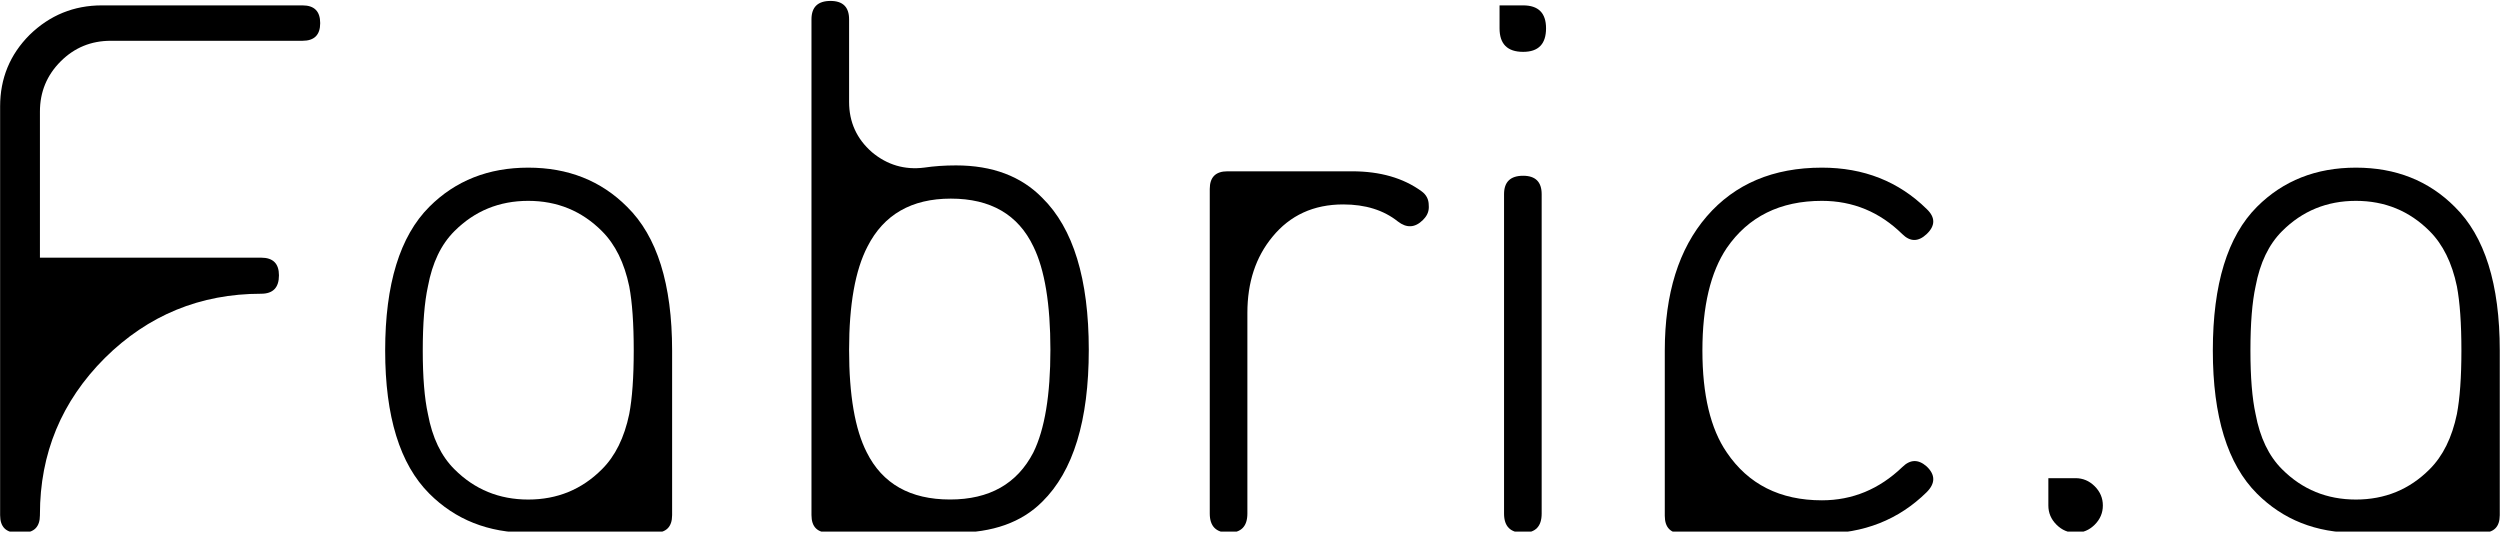 <?xml version="1.0" encoding="UTF-8"?> <svg xmlns="http://www.w3.org/2000/svg" width="105" height="23" viewBox="0 0 105 23" fill="none"> <g clip-path="url(#clip0_226_2)"> <path d="M1.677 10.822H10.97C11.467 10.822 11.716 11.07 11.716 11.564C11.716 12.079 11.467 12.337 10.97 12.337C8.409 12.337 6.22 13.238 4.403 15.036C2.585 16.854 1.677 19.043 1.677 21.603V21.636C1.677 22.131 1.429 22.377 0.935 22.377H0.746C0.251 22.377 0.005 22.131 0.005 21.636V4.472C0.005 3.293 0.417 2.291 1.244 1.464C2.091 0.639 3.102 0.226 4.279 0.226H12.706C13.2 0.226 13.448 0.474 13.448 0.972C13.448 1.467 13.2 1.713 12.706 1.713H4.652C3.825 1.713 3.124 2.002 2.547 2.579C1.967 3.159 1.677 3.863 1.677 4.688V10.822Z" fill="black"></path> <path d="M25.281 9.707C24.436 8.86 23.404 8.436 22.186 8.436C20.967 8.436 19.934 8.86 19.087 9.707C18.527 10.264 18.157 11.037 17.973 12.028C17.828 12.689 17.756 13.587 17.756 14.723C17.756 15.841 17.828 16.729 17.973 17.389C18.157 18.381 18.527 19.155 19.087 19.71C19.934 20.558 20.967 20.981 22.186 20.981C23.404 20.981 24.436 20.558 25.281 19.71C25.84 19.155 26.222 18.381 26.428 17.389C26.553 16.729 26.617 15.841 26.617 14.723C26.617 13.587 26.553 12.689 26.428 12.028C26.222 11.037 25.84 10.264 25.281 9.707ZM28.229 21.635C28.229 22.13 27.98 22.377 27.482 22.377H22.186C20.512 22.377 19.128 21.828 18.032 20.733C16.795 19.496 16.177 17.493 16.177 14.723C16.177 11.935 16.795 9.923 18.032 8.685C19.128 7.589 20.512 7.041 22.186 7.041C23.859 7.041 25.242 7.589 26.336 8.685C27.598 9.923 28.229 11.935 28.229 14.723V21.635Z" fill="black"></path> <path d="M39.935 8.342C38.283 8.342 37.117 9.014 36.435 10.355C35.919 11.347 35.662 12.793 35.662 14.693C35.662 16.594 35.908 18.029 36.403 18.999C37.063 20.32 38.229 20.979 39.903 20.979C41.554 20.979 42.721 20.32 43.403 18.999C43.879 18.029 44.117 16.594 44.117 14.693C44.117 12.771 43.879 11.325 43.403 10.355C42.764 9.014 41.608 8.342 39.935 8.342ZM43.776 21.071C42.91 21.941 41.691 22.375 40.12 22.375H34.824C34.328 22.375 34.082 22.128 34.082 21.633V0.813C34.082 0.297 34.349 0.039 34.883 0.039C35.401 0.039 35.662 0.297 35.662 0.813V4.281C35.662 5.128 35.981 5.831 36.62 6.39C37.261 6.927 37.994 7.144 38.821 7.039C39.232 6.978 39.675 6.947 40.152 6.947C41.681 6.947 42.888 7.402 43.776 8.31C45.077 9.59 45.729 11.718 45.729 14.693C45.729 17.666 45.077 19.791 43.776 21.071Z" fill="black"></path> <path d="M56.415 8.586C55.174 8.586 54.182 9.041 53.44 9.949C52.74 10.797 52.39 11.86 52.39 13.141V21.568C52.39 22.106 52.13 22.374 51.612 22.374C51.077 22.374 50.81 22.106 50.81 21.568V7.937C50.81 7.443 51.057 7.195 51.552 7.195H56.788C57.963 7.195 58.934 7.474 59.699 8.029C59.903 8.174 60.007 8.37 60.007 8.618C60.028 8.846 59.956 9.042 59.791 9.208L59.763 9.24C59.431 9.569 59.079 9.589 58.708 9.3C58.11 8.824 57.345 8.586 56.415 8.586Z" fill="black"></path> <path d="M63.972 7.382C64.49 7.382 64.75 7.64 64.75 8.156V21.571C64.75 22.109 64.49 22.377 63.972 22.377C63.437 22.377 63.17 22.109 63.17 21.571V8.156C63.17 7.64 63.437 7.382 63.972 7.382ZM62.981 0.226H63.972C64.613 0.226 64.934 0.547 64.934 1.188C64.934 1.849 64.613 2.178 63.972 2.178C63.311 2.178 62.981 1.849 62.981 1.188V0.226Z" fill="black"></path> <path d="M70.663 22.409C70.168 22.409 69.921 22.16 69.921 21.663V14.723C69.921 12.328 70.509 10.449 71.685 9.086C72.864 7.723 74.476 7.041 76.521 7.041C78.276 7.041 79.742 7.62 80.919 8.777C81.29 9.127 81.29 9.479 80.919 9.832C80.569 10.161 80.228 10.161 79.896 9.832C78.948 8.902 77.822 8.436 76.521 8.436C74.764 8.436 73.432 9.097 72.523 10.417C71.842 11.43 71.501 12.866 71.501 14.723C71.501 16.583 71.842 18.01 72.523 19.001C73.432 20.343 74.764 21.013 76.521 21.013C77.801 21.013 78.926 20.548 79.896 19.618C80.228 19.29 80.569 19.281 80.919 19.59C81.29 19.94 81.29 20.302 80.919 20.673C79.742 21.831 78.276 22.409 76.521 22.409H70.663Z" fill="black"></path> <path d="M86.031 20.083H87.173C87.483 20.083 87.751 20.197 87.979 20.424C88.206 20.652 88.32 20.92 88.32 21.23C88.32 21.541 88.206 21.809 87.979 22.036C87.751 22.264 87.483 22.376 87.173 22.376C86.866 22.376 86.599 22.264 86.372 22.036C86.144 21.809 86.031 21.541 86.031 21.23V20.083Z" fill="black"></path> <path d="M102.043 9.707C101.198 8.86 100.166 8.436 98.948 8.436C97.729 8.436 96.696 8.86 95.849 9.707C95.29 10.264 94.919 11.037 94.734 12.028C94.59 12.689 94.518 13.587 94.518 14.723C94.518 15.841 94.59 16.729 94.734 17.389C94.919 18.381 95.29 19.155 95.849 19.71C96.696 20.558 97.729 20.981 98.948 20.981C100.166 20.981 101.198 20.558 102.043 19.71C102.601 19.155 102.984 18.381 103.19 17.389C103.315 16.729 103.379 15.841 103.379 14.723C103.379 13.587 103.315 12.689 103.19 12.028C102.984 11.037 102.601 10.264 102.043 9.707ZM104.99 21.635C104.99 22.13 104.742 22.377 104.244 22.377H98.948C97.274 22.377 95.891 21.828 94.794 20.733C93.557 19.496 92.939 17.493 92.939 14.723C92.939 11.935 93.557 9.923 94.794 8.685C95.891 7.589 97.274 7.041 98.948 7.041C100.621 7.041 102.004 7.589 103.098 8.685C104.36 9.923 104.99 11.935 104.99 14.723V21.635Z" fill="black"></path> </g> <defs> <clipPath id="clip0_226_2"> <rect width="105" height="22.326" fill="white"></rect> </clipPath> </defs> </svg> 